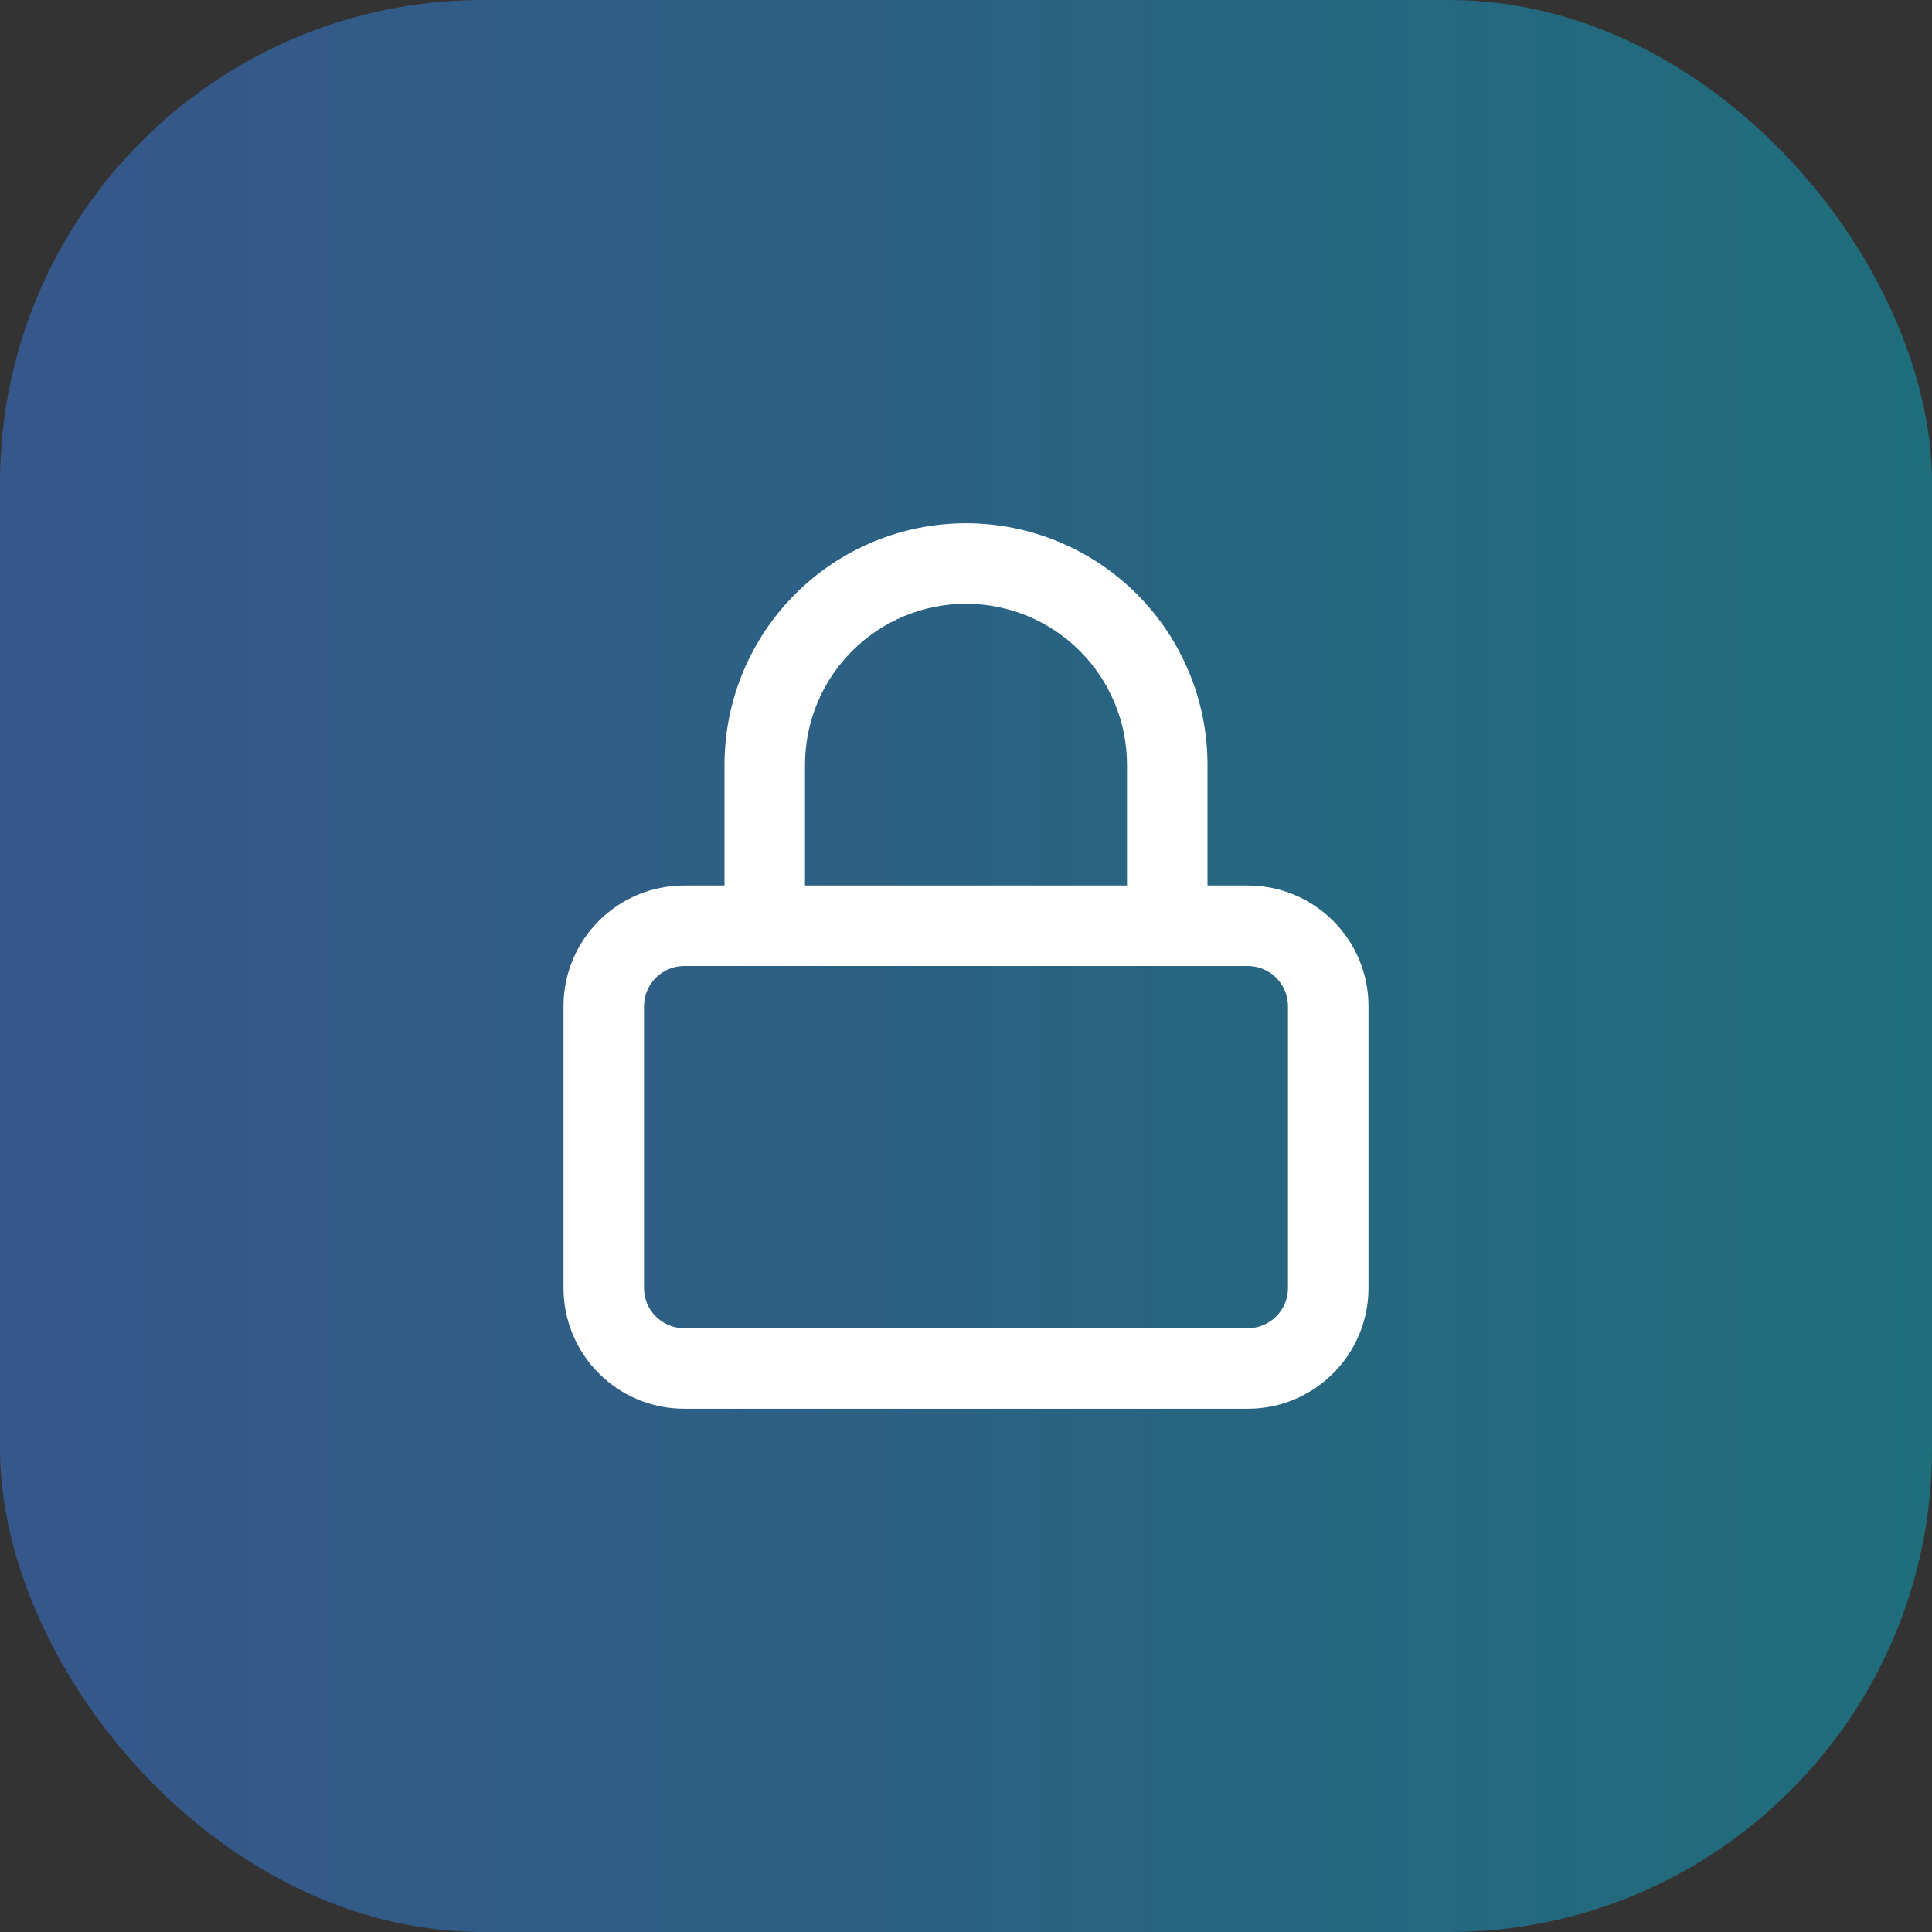 <svg preserveAspectRatio="none" width="100%" height="100%" overflow="visible" style="display: block;" viewBox="0 0 48 48" fill="none" xmlns="http://www.w3.org/2000/svg">
<rect x="0" y="0" width="48" height="48" fill="#333333" stroke="none"/>
<g id="Icon">
<rect width="48" height="48" rx="12" fill="url(#paint0_linear_204_8)" fill-opacity="0.45"/>
<path id="Vector" fill-rule="evenodd" clip-rule="evenodd" d="M24 13C25.591 13 27.117 13.633 28.242 14.758C29.367 15.883 30 17.409 30 19V22H31C32.657 22 34 23.343 34 25V32C34 33.657 32.657 35 31 35H17C15.343 35 14 33.657 14 32V25C14 23.343 15.343 22 17 22H18V19C18 17.409 18.633 15.883 19.758 14.758C20.883 13.633 22.409 13 24 13ZM17 24C16.448 24 16 24.448 16 25V32C16 32.552 16.448 33 17 33H31C31.552 33 32 32.552 32 32V25C32 24.448 31.552 24 31 24H17ZM24 15C22.939 15 21.922 15.422 21.172 16.172C20.422 16.922 20 17.939 20 19V22H28V19C28 17.939 27.578 16.922 26.828 16.172C26.078 15.422 25.061 15 24 15Z" fill="white"/>
</g>
<defs>
<linearGradient id="paint0_linear_204_8" x1="0" y1="24" x2="48" y2="24" gradientUnits="userSpaceOnUse">
<stop stop-color="#3B82F6"/>
<stop offset="1" stop-color="#06B6D4"/>
</linearGradient>
</defs>
</svg>
